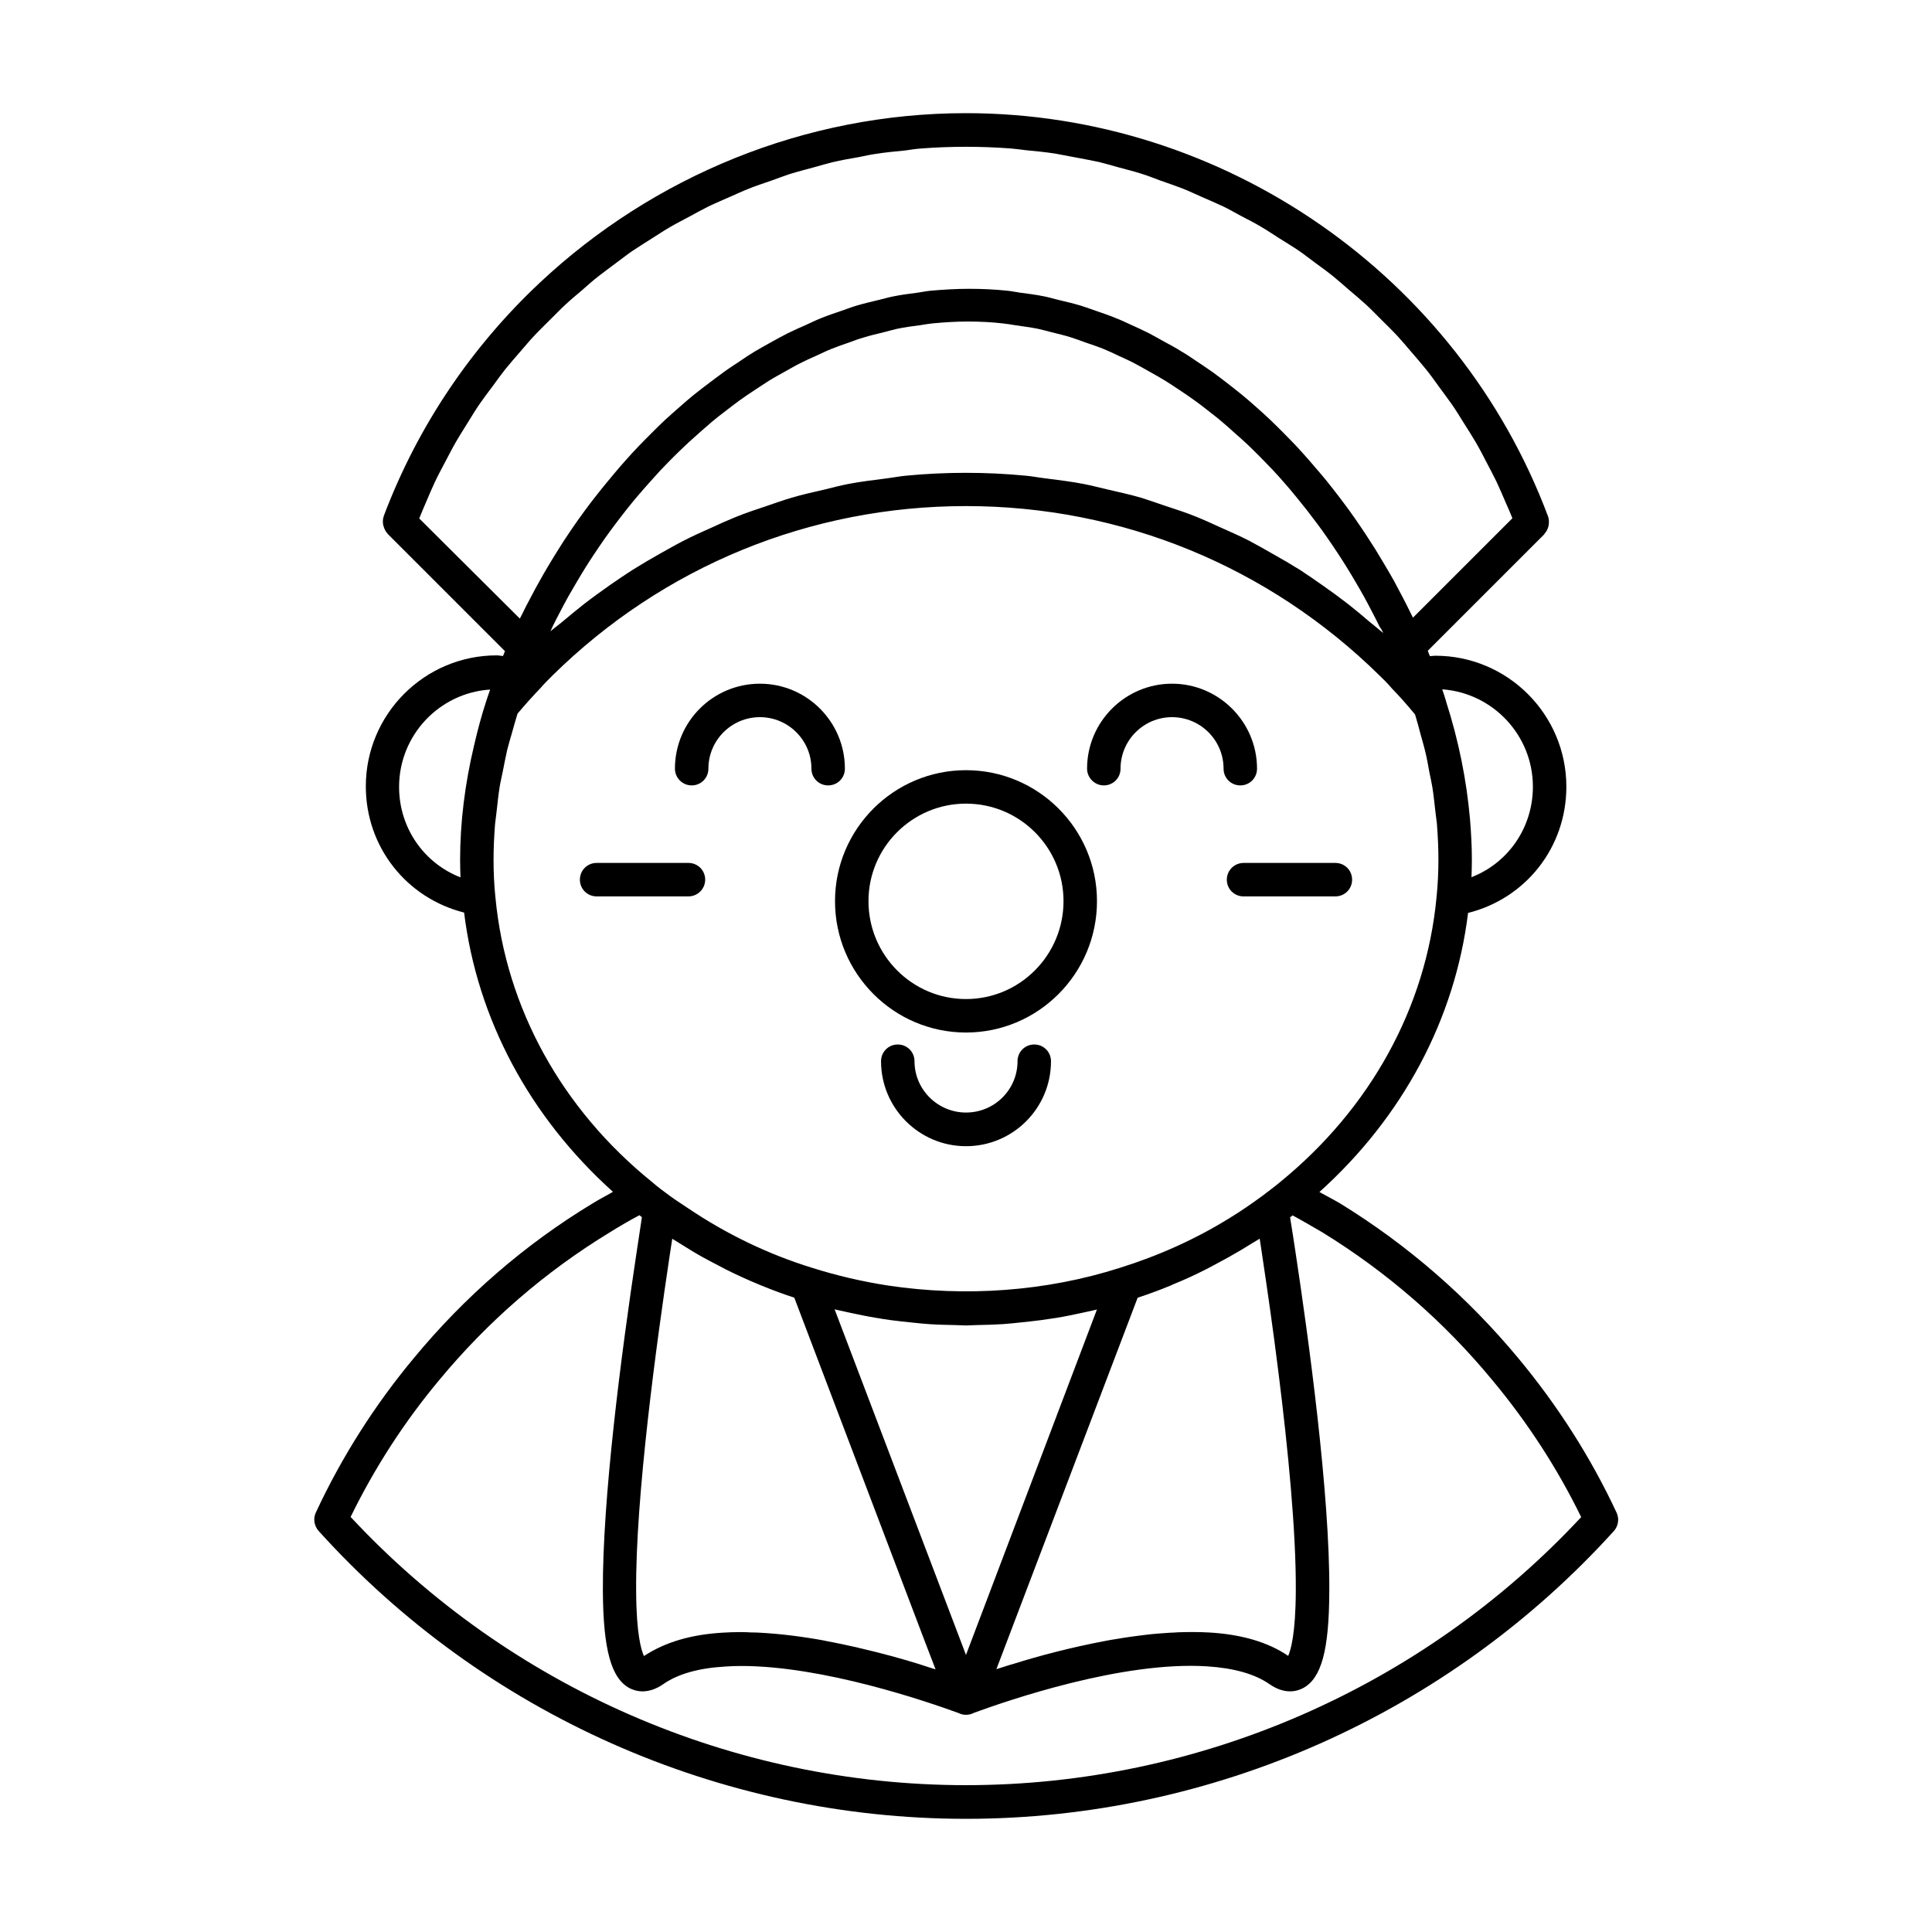 <?xml version="1.0" encoding="UTF-8"?>
<!-- Uploaded to: ICON Repo, www.iconrepo.com, Generator: ICON Repo Mixer Tools -->
<svg fill="#000000" width="800px" height="800px" version="1.1" viewBox="144 144 512 512" xmlns="http://www.w3.org/2000/svg">
 <g>
  <path d="m572.4 544.84c-6.801-14.559-15.566-28.312-25.996-40.859-13.453-16.223-29.32-30.027-47.258-41.059-1.812-1.059-3.68-2.016-5.492-3.023 22.066-19.852 35.922-45.746 39.398-73.961 15.266-3.828 26.047-17.332 26.047-33.453 0-19.145-15.566-34.711-34.711-34.711-0.504 0-0.957 0.102-1.461 0.102-0.203-0.453-0.352-0.957-0.555-1.41l30.883-30.883c0.051-0.051 0.051-0.102 0.051-0.152 0.504-0.504 0.805-1.16 1.008-1.812 0.051-0.203 0.102-0.352 0.102-0.504 0.102-0.754 0.102-1.512-0.152-2.215-23.93-63.938-85.949-106.91-154.27-106.91-42.723 0-82.926 16.777-112.95 44.941-18.035 16.93-32.344 37.938-41.363 61.867v0.051c-0.25 0.707-0.25 1.461-0.152 2.168 0.051 0.203 0.102 0.352 0.152 0.555 0.203 0.656 0.504 1.258 0.957 1.762 0.051 0.051 0.051 0.102 0.102 0.152l31.086 31.086c-0.203 0.402-0.352 0.855-0.504 1.258-0.555 0-1.109-0.152-1.664-0.152-19.145 0-34.711 15.566-34.711 34.711 0 16.121 10.832 29.625 26.047 33.453 3.477 28.266 17.383 54.16 39.449 74.008-1.812 1.059-3.727 2.016-5.492 3.125-17.887 10.832-33.805 24.637-47.258 40.91-10.379 12.445-19.145 26.25-25.996 40.961-0.754 1.613-0.453 3.527 0.754 4.887 43.777 48.516 106.35 76.277 171.55 76.277 65.242 0 127.82-27.809 171.7-76.277 1.207-1.359 1.457-3.273 0.703-4.887zm-22.168-192.36c0 10.883-6.602 20.254-16.273 23.98 0.051-1.562 0.102-3.074 0.102-4.637 0-3.578-0.203-7.203-0.504-10.832-0.906-10.227-2.973-20.656-6.348-31.137v-0.051c-0.301-1.059-0.656-2.117-1.008-3.125 13.453 0.965 24.031 12.199 24.031 25.801zm-295.13-71.086c0.605-1.562 1.309-3.125 1.965-4.684 0.707-1.664 1.41-3.324 2.168-4.938 0.906-1.965 1.965-3.828 2.922-5.691 0.855-1.613 1.664-3.223 2.57-4.785 1.059-1.863 2.215-3.629 3.324-5.441 0.957-1.512 1.863-3.074 2.871-4.535 1.211-1.762 2.469-3.426 3.727-5.09 1.059-1.461 2.117-2.922 3.223-4.332 1.309-1.613 2.672-3.176 4.031-4.734 1.211-1.359 2.316-2.769 3.578-4.082 1.41-1.512 2.871-2.922 4.332-4.383 1.309-1.258 2.519-2.57 3.879-3.828 1.512-1.41 3.074-2.719 4.637-4.031 1.359-1.211 2.719-2.418 4.133-3.527 1.613-1.258 3.273-2.469 4.887-3.68 1.461-1.059 2.871-2.215 4.383-3.223 1.715-1.16 3.477-2.215 5.188-3.324 1.512-0.957 3.023-1.965 4.586-2.871 1.812-1.059 3.629-1.965 5.492-2.973 1.562-0.855 3.125-1.715 4.734-2.519 1.863-0.906 3.828-1.715 5.742-2.57 1.613-0.707 3.223-1.461 4.887-2.117 1.965-0.805 4.031-1.461 6.047-2.168 1.664-0.605 3.273-1.211 4.938-1.762 2.117-0.656 4.332-1.211 6.5-1.812 1.613-0.453 3.176-0.906 4.785-1.309 2.316-0.555 4.684-0.957 7.004-1.359 1.512-0.301 3.023-0.656 4.535-0.855 2.57-0.402 5.188-0.656 7.809-0.906 1.41-0.207 2.723-0.41 4.082-0.512 3.93-0.301 7.91-0.453 11.941-0.453s8.012 0.152 11.941 0.453c1.309 0.102 2.621 0.301 3.93 0.453 2.621 0.25 5.238 0.504 7.809 0.906 1.512 0.25 3.023 0.605 4.535 0.855 2.367 0.453 4.684 0.855 7.004 1.359 1.613 0.402 3.176 0.855 4.785 1.309 2.168 0.605 4.332 1.109 6.5 1.812 1.664 0.504 3.273 1.16 4.887 1.762 2.016 0.707 4.082 1.41 6.047 2.168 1.664 0.656 3.223 1.41 4.836 2.117 1.914 0.855 3.879 1.664 5.793 2.57 1.613 0.754 3.125 1.664 4.734 2.519 1.863 0.957 3.727 1.914 5.492 2.973 1.562 0.906 3.023 1.914 4.535 2.871 1.762 1.109 3.527 2.168 5.238 3.324 1.512 1.008 2.922 2.168 4.383 3.223 1.664 1.211 3.324 2.418 4.887 3.68 1.41 1.16 2.769 2.367 4.18 3.578 1.562 1.309 3.074 2.621 4.586 3.981 1.359 1.258 2.672 2.621 3.981 3.93 1.41 1.41 2.871 2.82 4.231 4.281 1.258 1.359 2.469 2.82 3.68 4.231 1.309 1.512 2.621 3.023 3.879 4.586 1.211 1.461 2.266 3.023 3.426 4.586 1.16 1.613 2.367 3.176 3.527 4.836 1.109 1.613 2.117 3.273 3.125 4.887 1.059 1.664 2.117 3.324 3.125 5.039 1.008 1.715 1.914 3.477 2.82 5.238 0.906 1.715 1.812 3.426 2.672 5.188 0.855 1.812 1.664 3.727 2.469 5.594 0.605 1.359 1.211 2.719 1.762 4.133l-26.348 26.348c-0.203-0.453-0.453-0.855-0.656-1.309-0.656-1.41-1.41-2.769-2.117-4.18-0.754-1.461-1.512-2.871-2.266-4.281-0.754-1.359-1.562-2.719-2.367-4.082-0.855-1.41-1.715-2.871-2.57-4.281-0.855-1.359-1.715-2.672-2.57-3.981-0.957-1.41-1.863-2.82-2.871-4.231-0.906-1.309-1.812-2.57-2.769-3.828-1.008-1.359-2.066-2.769-3.125-4.082-0.957-1.258-1.965-2.469-2.973-3.68-1.109-1.309-2.266-2.621-3.375-3.93-1.059-1.211-2.117-2.367-3.176-3.527-1.211-1.258-2.418-2.519-3.629-3.727-1.109-1.109-2.215-2.215-3.375-3.324-1.258-1.211-2.57-2.367-3.879-3.527-1.16-1.059-2.367-2.066-3.578-3.074-1.359-1.109-2.769-2.215-4.133-3.273-1.211-0.957-2.469-1.863-3.68-2.769-1.461-1.008-2.922-2.016-4.383-2.973-1.258-0.855-2.519-1.715-3.828-2.469-1.512-0.957-3.074-1.812-4.684-2.672-1.309-0.707-2.621-1.461-3.93-2.168-1.613-0.805-3.273-1.562-4.938-2.316-1.309-0.605-2.672-1.258-4.031-1.762-1.715-0.707-3.477-1.309-5.238-1.914-1.309-0.453-2.672-0.957-3.981-1.359-1.863-0.555-3.777-1.008-5.691-1.461-1.309-0.301-2.57-0.707-3.879-0.957-2.117-0.453-4.332-0.707-6.5-1.008-1.109-0.152-2.215-0.402-3.324-0.504-3.324-0.352-6.699-0.504-10.125-0.504-3.426 0-6.801 0.203-10.176 0.504-1.16 0.102-2.215 0.352-3.375 0.504-2.215 0.301-4.383 0.555-6.551 1.008-1.309 0.25-2.621 0.656-3.93 0.957-1.914 0.453-3.828 0.906-5.691 1.461-1.41 0.402-2.769 0.957-4.133 1.41-1.715 0.605-3.477 1.16-5.188 1.863-1.41 0.555-2.769 1.211-4.18 1.863-1.613 0.707-3.223 1.41-4.836 2.215-1.41 0.707-2.769 1.461-4.133 2.215-1.512 0.855-3.023 1.664-4.535 2.57-1.359 0.805-2.719 1.715-4.031 2.621-1.41 0.957-2.871 1.863-4.231 2.871-1.359 0.957-2.621 1.965-3.93 2.922-1.309 1.008-2.672 2.016-3.981 3.074-1.309 1.059-2.57 2.168-3.828 3.273-1.258 1.109-2.469 2.168-3.68 3.273-1.258 1.16-2.469 2.367-3.68 3.578-1.16 1.16-2.266 2.266-3.426 3.477-1.211 1.258-2.367 2.519-3.527 3.828-1.059 1.211-2.117 2.367-3.125 3.629-1.109 1.309-2.215 2.672-3.324 4.031-1.008 1.258-1.965 2.469-2.922 3.727-1.059 1.41-2.066 2.769-3.074 4.18-0.906 1.309-1.812 2.57-2.672 3.879-0.957 1.41-1.863 2.82-2.769 4.281-0.855 1.359-1.664 2.672-2.469 4.031-0.855 1.41-1.664 2.82-2.469 4.281-0.805 1.41-1.562 2.82-2.316 4.281-0.707 1.359-1.461 2.719-2.117 4.133-0.25 0.504-0.504 0.957-0.754 1.461zm255.48 30.379c-1.211-1.059-2.469-2.016-3.68-3.023-1.812-1.562-3.68-3.125-5.543-4.586-2.266-1.762-4.535-3.426-6.852-5.039-1.965-1.359-3.879-2.719-5.894-4.031-2.418-1.512-4.836-2.922-7.356-4.332-2.016-1.16-4.082-2.316-6.144-3.426-2.57-1.309-5.188-2.469-7.809-3.629-2.117-0.957-4.18-1.914-6.297-2.769-2.719-1.109-5.543-2.016-8.312-2.922-2.117-0.707-4.18-1.461-6.297-2.117-2.973-0.855-5.996-1.512-9.02-2.215-2.016-0.453-4.031-1.008-6.098-1.41-3.375-0.656-6.801-1.059-10.277-1.512-1.762-0.203-3.477-0.555-5.238-0.707-5.238-0.504-10.48-0.754-15.82-0.754-5.289 0-10.531 0.25-15.77 0.754-1.715 0.152-3.426 0.504-5.141 0.707-3.477 0.453-6.902 0.855-10.328 1.512-2.016 0.402-3.981 0.906-5.996 1.41-3.023 0.707-6.098 1.359-9.07 2.266-2.117 0.605-4.133 1.359-6.246 2.066-2.82 0.957-5.644 1.863-8.363 2.973-2.117 0.855-4.133 1.762-6.195 2.719-2.672 1.16-5.289 2.367-7.859 3.68-2.066 1.059-4.031 2.215-6.047 3.324-2.519 1.41-4.988 2.871-7.406 4.383-1.965 1.258-3.879 2.57-5.844 3.93-2.367 1.664-4.684 3.324-6.953 5.09-1.863 1.461-3.68 2.973-5.492 4.484-1.109 0.957-2.266 1.762-3.375 2.719 0.203-0.352 0.352-0.754 0.504-1.109 0.555-1.16 1.16-2.316 1.762-3.477 0.805-1.512 1.562-3.023 2.418-4.535 0.656-1.16 1.359-2.316 2.016-3.477 0.855-1.461 1.762-2.973 2.672-4.434 0.707-1.16 1.461-2.266 2.215-3.426 0.957-1.41 1.914-2.871 2.922-4.281 0.805-1.109 1.613-2.266 2.469-3.375 1.059-1.359 2.066-2.769 3.176-4.133 0.855-1.109 1.762-2.168 2.672-3.273 1.109-1.309 2.266-2.621 3.426-3.93 0.957-1.059 1.863-2.066 2.82-3.125 1.211-1.258 2.418-2.519 3.629-3.727 1.008-1.008 2.016-1.965 3.023-2.922 1.258-1.211 2.57-2.316 3.828-3.477 1.059-0.906 2.117-1.863 3.176-2.769 1.309-1.109 2.672-2.168 4.082-3.223 1.109-0.855 2.215-1.715 3.324-2.519 1.41-1.008 2.82-1.965 4.281-2.922 1.16-0.754 2.316-1.512 3.477-2.266 1.461-0.906 2.973-1.715 4.484-2.57 1.211-0.656 2.367-1.359 3.578-1.965 1.562-0.805 3.125-1.512 4.734-2.215 1.211-0.555 2.418-1.16 3.68-1.664 1.664-0.656 3.324-1.258 4.988-1.812 1.211-0.453 2.418-0.906 3.68-1.258 1.762-0.555 3.578-0.957 5.391-1.41 1.211-0.301 2.367-0.656 3.527-0.906 2.016-0.402 4.082-0.707 6.144-0.957 1.008-0.152 2.016-0.352 3.074-0.453 3.125-0.301 6.246-0.504 9.422-0.504s6.297 0.152 9.371 0.504c1.059 0.102 2.066 0.301 3.074 0.453 2.016 0.301 4.082 0.555 6.098 0.957 1.211 0.25 2.418 0.605 3.629 0.906 1.762 0.453 3.578 0.855 5.289 1.41 1.258 0.402 2.469 0.855 3.727 1.309 1.613 0.555 3.273 1.109 4.887 1.762 1.258 0.504 2.519 1.109 3.777 1.715 1.512 0.707 3.074 1.359 4.535 2.168 1.258 0.656 2.469 1.359 3.727 2.066 1.461 0.805 2.871 1.613 4.281 2.469 1.211 0.754 2.418 1.562 3.629 2.367 1.359 0.906 2.719 1.812 4.031 2.769 1.211 0.855 2.367 1.762 3.527 2.672 1.258 1.008 2.57 1.965 3.777 3.023 1.16 0.957 2.266 1.965 3.375 2.973 1.211 1.059 2.418 2.117 3.578 3.223 1.109 1.059 2.168 2.117 3.223 3.176 1.109 1.16 2.215 2.266 3.324 3.426 1.059 1.109 2.066 2.266 3.074 3.426 1.059 1.211 2.066 2.367 3.074 3.629 0.957 1.16 1.914 2.367 2.871 3.578 0.957 1.258 1.914 2.519 2.871 3.777 0.906 1.211 1.812 2.469 2.672 3.727 0.906 1.309 1.762 2.57 2.621 3.879 0.805 1.258 1.664 2.519 2.418 3.777 0.855 1.359 1.613 2.672 2.418 4.031 0.754 1.258 1.461 2.519 2.168 3.777 0.754 1.41 1.512 2.769 2.215 4.18 0.656 1.258 1.309 2.519 1.914 3.777 0.551 0.707 0.75 1.211 0.953 1.664zm-237.65 17.785c-1.309 3.981-2.367 7.961-3.273 11.891-2.469 10.328-3.727 20.555-3.727 30.43 0 1.562 0.051 3.074 0.102 4.637-9.672-3.777-16.273-13.098-16.273-23.98 0-13.703 10.68-24.938 24.133-25.797-0.305 0.906-0.66 1.863-0.961 2.82zm2.367 52.344c-0.352-3.324-0.504-6.699-0.504-10.027 0-3.125 0.152-6.348 0.402-9.523 0.102-1.059 0.301-2.168 0.402-3.273 0.25-2.168 0.453-4.281 0.805-6.5 0.203-1.309 0.555-2.672 0.805-3.981 0.402-1.965 0.754-3.93 1.211-5.894 0.352-1.461 0.805-2.871 1.211-4.332 0.504-1.762 0.957-3.477 1.512-5.238 1.863-2.215 3.879-4.484 6.098-6.801 0.957-1.109 1.914-2.066 3.176-3.324 29.422-28.969 68.316-44.891 109.58-44.891s80.207 15.973 109.63 44.941c1.059 1.008 2.168 2.117 3.273 3.426 2.168 2.215 4.133 4.484 6.098 6.852 0.555 1.762 1.008 3.527 1.461 5.238 0.402 1.41 0.805 2.82 1.16 4.231 0.504 2.016 0.855 4.031 1.211 5.996 0.25 1.258 0.555 2.519 0.754 3.777 0.352 2.168 0.555 4.332 0.805 6.449 0.102 1.059 0.301 2.168 0.402 3.223 0.25 3.223 0.402 6.398 0.402 9.523 0 3.324-0.152 6.699-0.504 10.078-2.769 29.121-17.48 55.871-41.465 75.422-1.512 1.258-3.074 2.418-4.734 3.68-2.82 2.066-5.742 4.082-8.715 5.894-8.969 5.543-18.691 9.926-29.02 13.148-19.547 6.246-40.91 7.758-61.414 4.684-6.852-1.059-13.551-2.621-20.102-4.684-11.891-3.68-22.922-9.07-33-15.871-1.562-1.059-3.176-2.066-4.684-3.176-1.562-1.16-3.176-2.316-4.785-3.727-23.984-19.395-38.695-46.199-41.469-75.32zm89.879 109.08c0.352 0.102 0.707 0.152 1.059 0.25 1.059 0.25 2.168 0.453 3.223 0.707 2.168 0.453 4.281 0.906 6.449 1.258 1.359 0.25 2.769 0.453 4.18 0.656 1.914 0.25 3.828 0.453 5.793 0.656 1.461 0.152 2.922 0.301 4.383 0.402 2.316 0.152 4.637 0.203 6.953 0.25 0.906 0 1.863 0.102 2.769 0.102s1.812-0.102 2.769-0.102c2.316-0.051 4.637-0.102 6.953-0.25 1.461-0.102 2.922-0.25 4.332-0.402 1.965-0.203 3.879-0.402 5.793-0.656 1.359-0.203 2.769-0.402 4.133-0.605 2.168-0.352 4.332-0.805 6.449-1.258 1.059-0.25 2.168-0.453 3.223-0.707 0.352-0.102 0.707-0.152 1.059-0.25l-34.703 91.539zm26.754 95.418c-1.109-0.352-2.316-0.707-3.477-1.109-0.25-0.102-0.453-0.152-0.754-0.25-4.684-1.461-10.027-2.922-15.668-4.231-0.25-0.051-0.504-0.102-0.805-0.203-2.719-0.605-5.492-1.211-8.262-1.715-0.152 0-0.25-0.051-0.402-0.102-5.742-1.059-11.586-1.812-17.332-2.117-0.656-0.051-1.309-0.051-1.965-0.051-0.957-0.051-1.965-0.102-2.922-0.102-1.664 0-3.273 0.051-4.836 0.152-8.363 0.504-15.164 2.469-20.859 6.195-0.707-1.512-2.016-5.793-2.066-17.23-0.203-24.988 5.492-66.301 8.867-88.77 0.25-1.562 0.453-3.074 0.707-4.586 0.707 0.453 1.41 0.855 2.117 1.309 0.957 0.605 1.965 1.211 2.922 1.812 2.066 1.258 4.18 2.418 6.348 3.527 0.957 0.504 1.914 1.008 2.871 1.512 2.82 1.41 5.691 2.719 8.613 3.93 0.301 0.102 0.555 0.25 0.855 0.352 2.82 1.16 5.691 2.215 8.613 3.176l34.207 90.082zm53.555-98.492c2.922-0.957 5.793-2.016 8.613-3.176 0.25-0.102 0.504-0.203 0.754-0.352 3.023-1.211 5.945-2.57 8.816-4.031 0.855-0.453 1.715-0.906 2.57-1.359 2.316-1.211 4.535-2.469 6.75-3.777 0.855-0.504 1.715-1.059 2.621-1.613 0.707-0.453 1.512-0.855 2.215-1.359 0.25 1.512 0.453 3.023 0.707 4.684 1.258 8.414 2.871 19.445 4.332 31.285 2.469 19.75 4.637 41.766 4.535 57.383-0.051 11.488-1.359 15.77-2.016 17.23-5.238-3.578-12.242-5.691-20.906-6.195-2.719-0.152-5.492-0.152-8.363-0.051-0.656 0.051-1.258 0.102-1.914 0.102-2.266 0.152-4.586 0.301-6.902 0.605-0.656 0.102-1.309 0.152-1.965 0.25-2.418 0.301-4.836 0.707-7.254 1.109-0.453 0.102-0.855 0.152-1.309 0.25-8.816 1.664-17.281 3.879-24.336 6.098-0.352 0.102-0.656 0.203-1.059 0.301-1.109 0.352-2.266 0.707-3.324 1.059zm-45.492 129.18c-61.715 0-120.96-25.844-163.08-71.086 6.348-13 14.258-25.242 23.527-36.324 12.898-15.566 28.062-28.668 45.09-39.047 2.57-1.613 5.188-3.125 7.91-4.586 0.203 0.152 0.453 0.352 0.656 0.504-0.051 0.352-0.102 0.754-0.152 1.109-0.402 2.57-0.805 5.188-1.211 8.012-4.18 27.66-9.117 65.746-8.969 90.082 0.102 15.418 2.215 23.074 7.106 25.645 1.562 0.805 4.785 1.762 8.867-1.059 3.879-2.719 9.422-4.281 16.426-4.684 1.41-0.102 2.82-0.152 4.281-0.152 21.816 0 49.223 9.422 57.637 12.496 1.258 0.656 2.871 0.555 4.082-0.102 8.816-3.223 39.246-13.754 61.766-12.293 7.055 0.453 12.645 2.016 16.523 4.734 4.082 2.82 7.254 1.863 8.816 1.059 4.887-2.57 6.953-9.977 7.004-25.645 0.203-25.645-5.543-67.461-8.969-90.031-0.402-2.82-0.855-5.492-1.258-8.062-0.051-0.352-0.102-0.707-0.152-1.059 0.203-0.152 0.453-0.352 0.656-0.504 2.719 1.461 5.34 3.023 7.961 4.535 17.027 10.48 32.195 23.629 44.988 39.145 9.32 11.184 17.23 23.375 23.527 36.273-42.02 45.145-101.27 71.039-163.03 71.039z"/>
  <path d="m400 417.63c19.145 0 34.711-15.617 34.711-34.812 0-19.145-15.566-34.711-34.711-34.711s-34.711 15.566-34.711 34.711c-0.004 19.195 15.566 34.812 34.711 34.812zm0-60.66c14.258 0 25.844 11.586 25.844 25.844 0 14.309-11.586 25.945-25.844 25.945s-25.844-11.637-25.844-25.945c-0.004-14.254 11.586-25.844 25.844-25.844z"/>
  <path d="m418.09 420.8c-2.469 0-4.434 1.965-4.434 4.434 0 7.508-6.098 13.602-13.652 13.602-7.508 0-13.652-6.098-13.652-13.602 0-2.469-1.965-4.434-4.434-4.434s-4.434 1.965-4.434 4.434c0 12.395 10.078 22.52 22.52 22.52 12.445 0 22.52-10.078 22.52-22.52 0-2.469-1.965-4.434-4.434-4.434z"/>
  <path d="m436.52 352.14c2.469 0 4.434-1.965 4.434-4.434 0-7.508 6.098-13.652 13.652-13.652 7.508 0 13.652 6.098 13.652 13.652 0 2.469 1.965 4.434 4.434 4.434s4.434-1.965 4.434-4.434c0-12.395-10.125-22.52-22.52-22.52s-22.52 10.078-22.52 22.52c0 2.418 2.016 4.434 4.434 4.434z"/>
  <path d="m327.3 352.14c2.469 0 4.434-1.965 4.434-4.434 0-7.508 6.098-13.652 13.652-13.652 7.508 0 13.652 6.098 13.652 13.652 0 2.469 1.965 4.434 4.434 4.434s4.434-1.965 4.434-4.434c0-12.395-10.078-22.52-22.52-22.52-12.445 0-22.52 10.078-22.52 22.52 0.004 2.418 1.969 4.434 4.434 4.434z"/>
  <path d="m469.12 377.12c0 2.469 1.965 4.434 4.434 4.434h24.336c2.469 0 4.434-1.965 4.434-4.434s-1.965-4.434-4.434-4.434h-24.336c-2.418 0-4.434 1.965-4.434 4.434z"/>
  <path d="m330.88 377.12c0-2.469-1.965-4.434-4.434-4.434h-24.336c-2.469 0-4.434 1.965-4.434 4.434s1.965 4.434 4.434 4.434h24.336c2.418 0 4.434-1.965 4.434-4.434z"/>
 </g>
</svg>